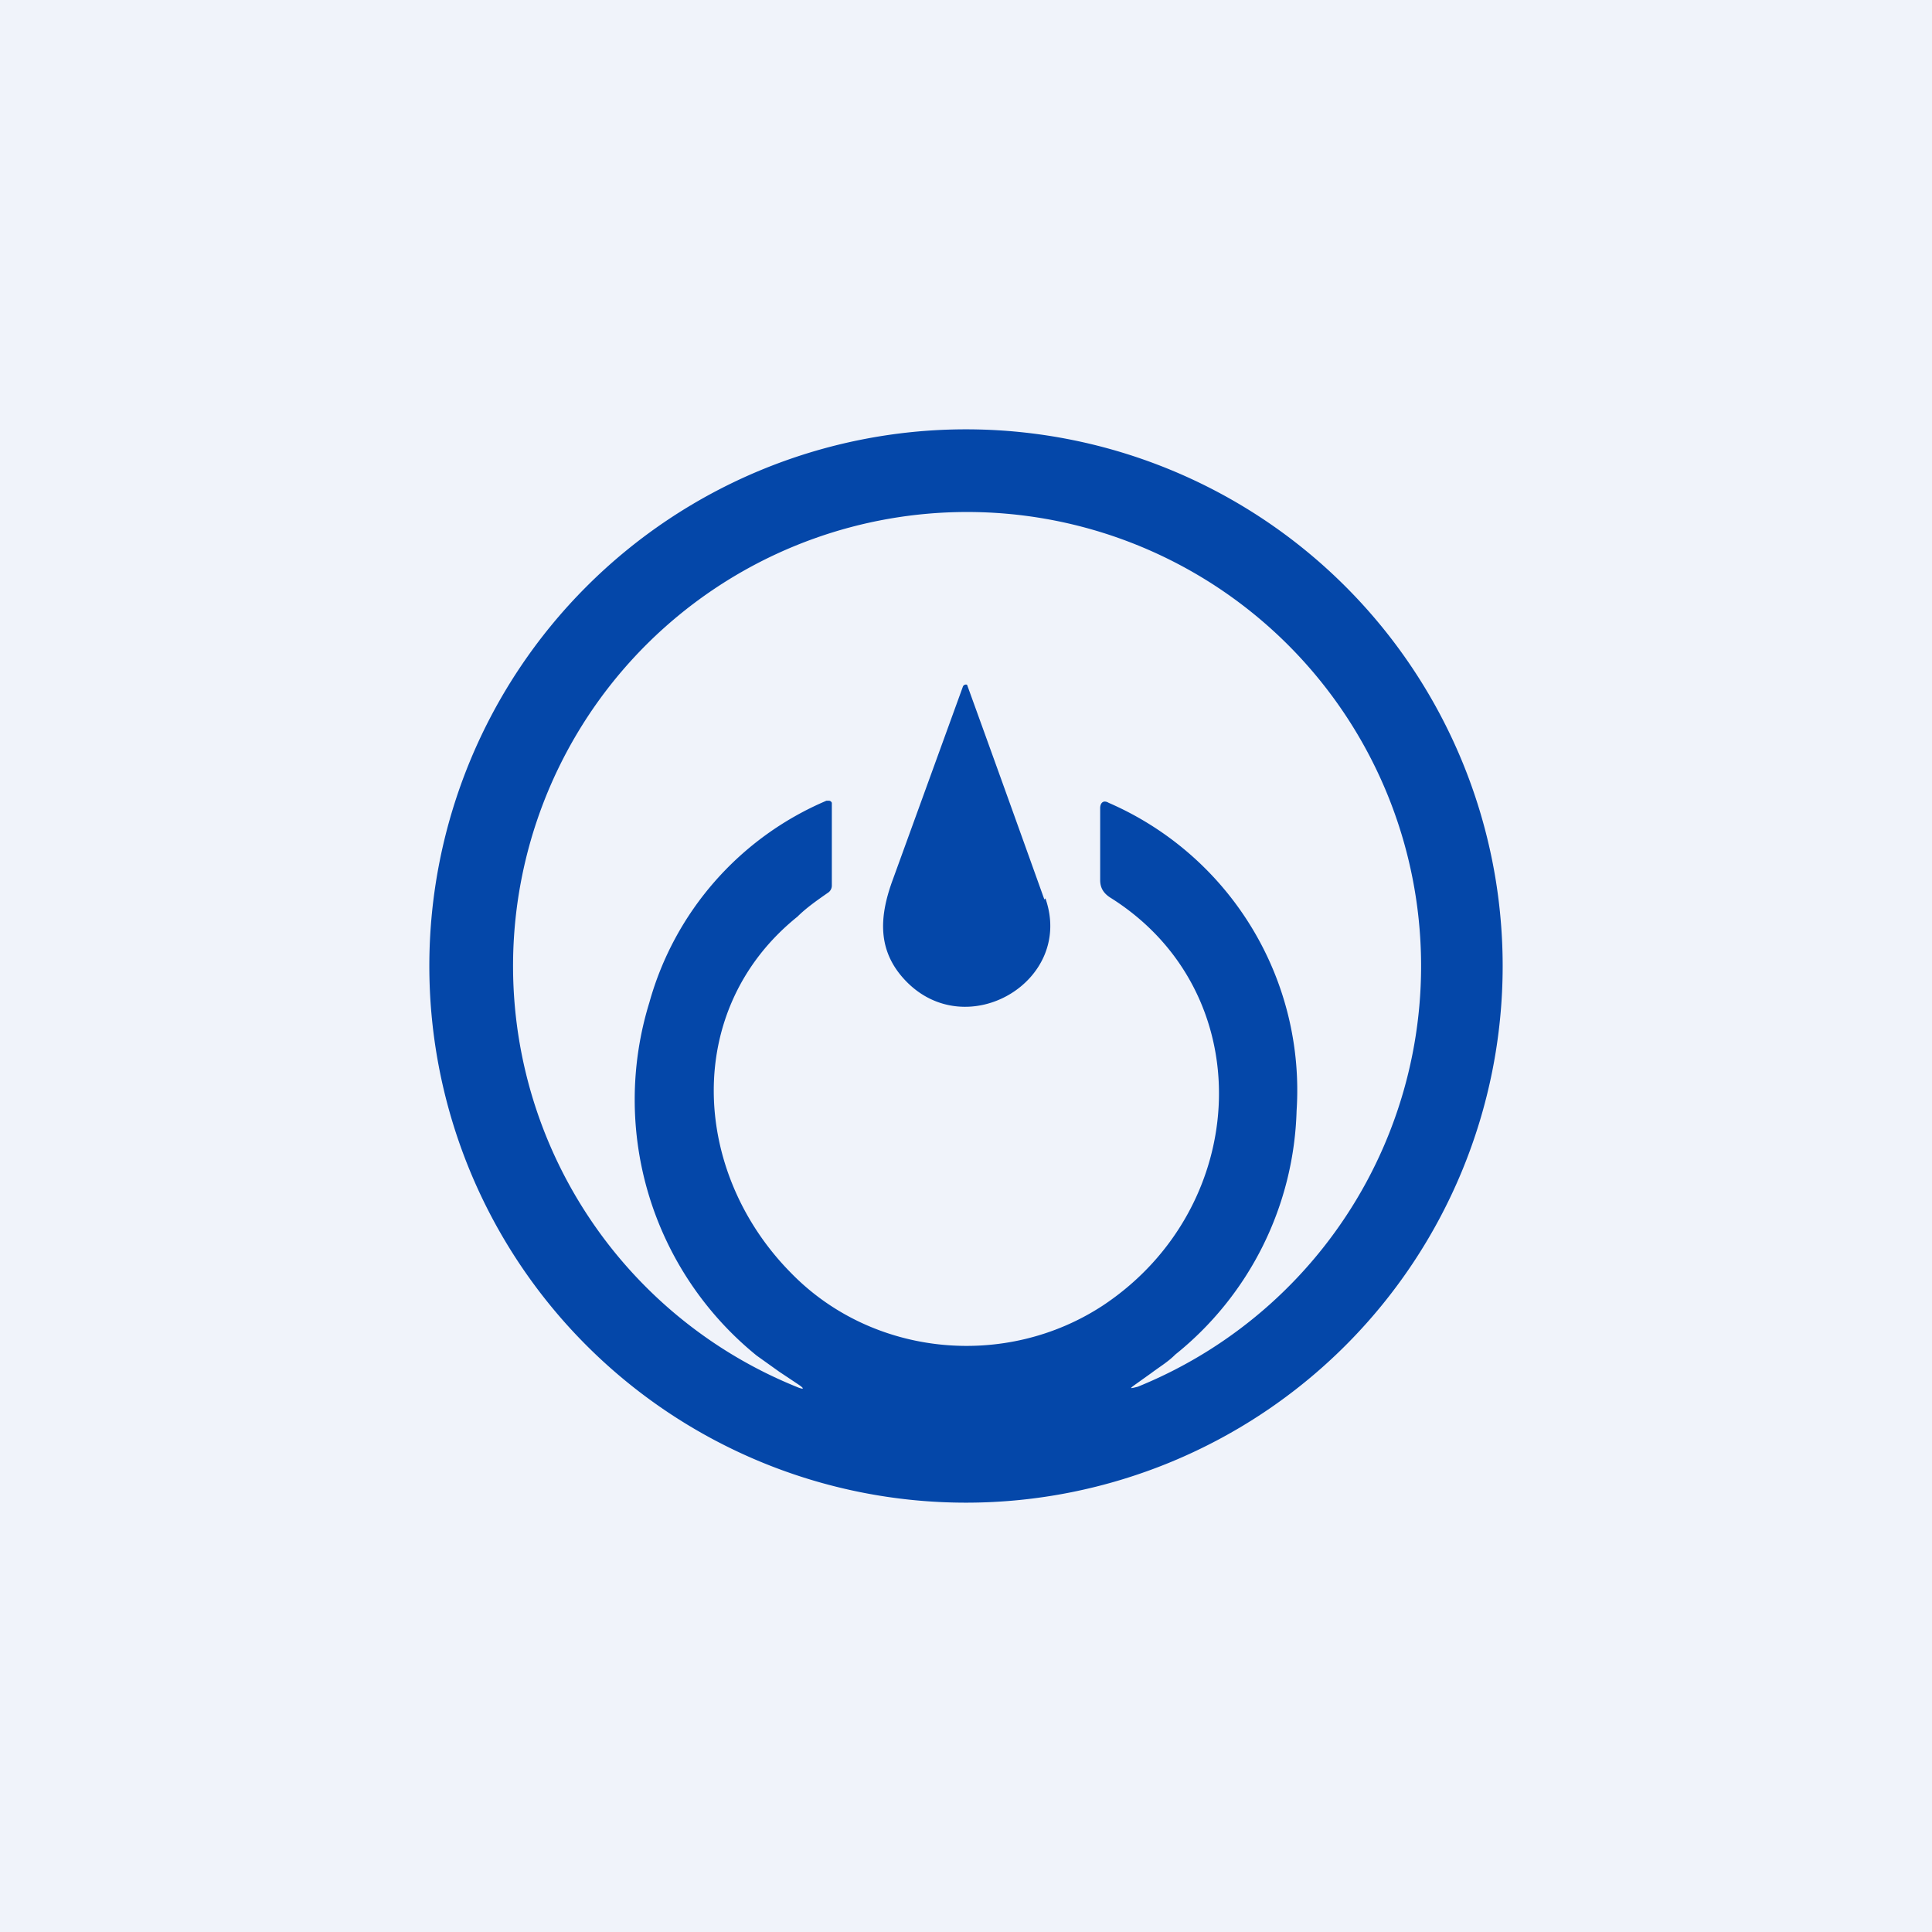 <!-- by TradingView --><svg width="18" height="18" viewBox="0 0 18 18" xmlns="http://www.w3.org/2000/svg"><path fill="#F0F3FA" d="M0 0h18v18H0z"/><path fill-rule="evenodd" d="M14 9A5 5 0 1 1 4 9a5 5 0 0 1 10 0Zm-3.67-1.52c-.05-.03-.08 0-.08.05v.67c0 .07.03.12.09.16 1.41.88 1.32 2.88-.06 3.8-.91.6-2.15.48-2.91-.3-.93-.94-1.01-2.46.06-3.32.08-.08.18-.15.28-.22a.08.08 0 0 0 .04-.07v-.77a.03.03 0 0 0-.03-.02H7.7a2.88 2.88 0 0 0-1.65 1.88 3.07 3.07 0 0 0 1 3.29l.21.15.18.12c.06.04.05.05-.02.02a4.23 4.23 0 1 1 3.18 0c-.08.02-.08.02-.01-.03l.14-.1c.08-.06.15-.1.22-.17a3.02 3.02 0 0 0 1.13-2.27 2.92 2.92 0 0 0-1.75-2.87Zm-.6.9a535.07 535.07 0 0 0-.72-2 .03.03 0 0 0-.04.02l-.65 1.79c-.13.35-.15.67.12.95.57.59 1.57 0 1.3-.77Z" fill="#0447A9"/></svg>